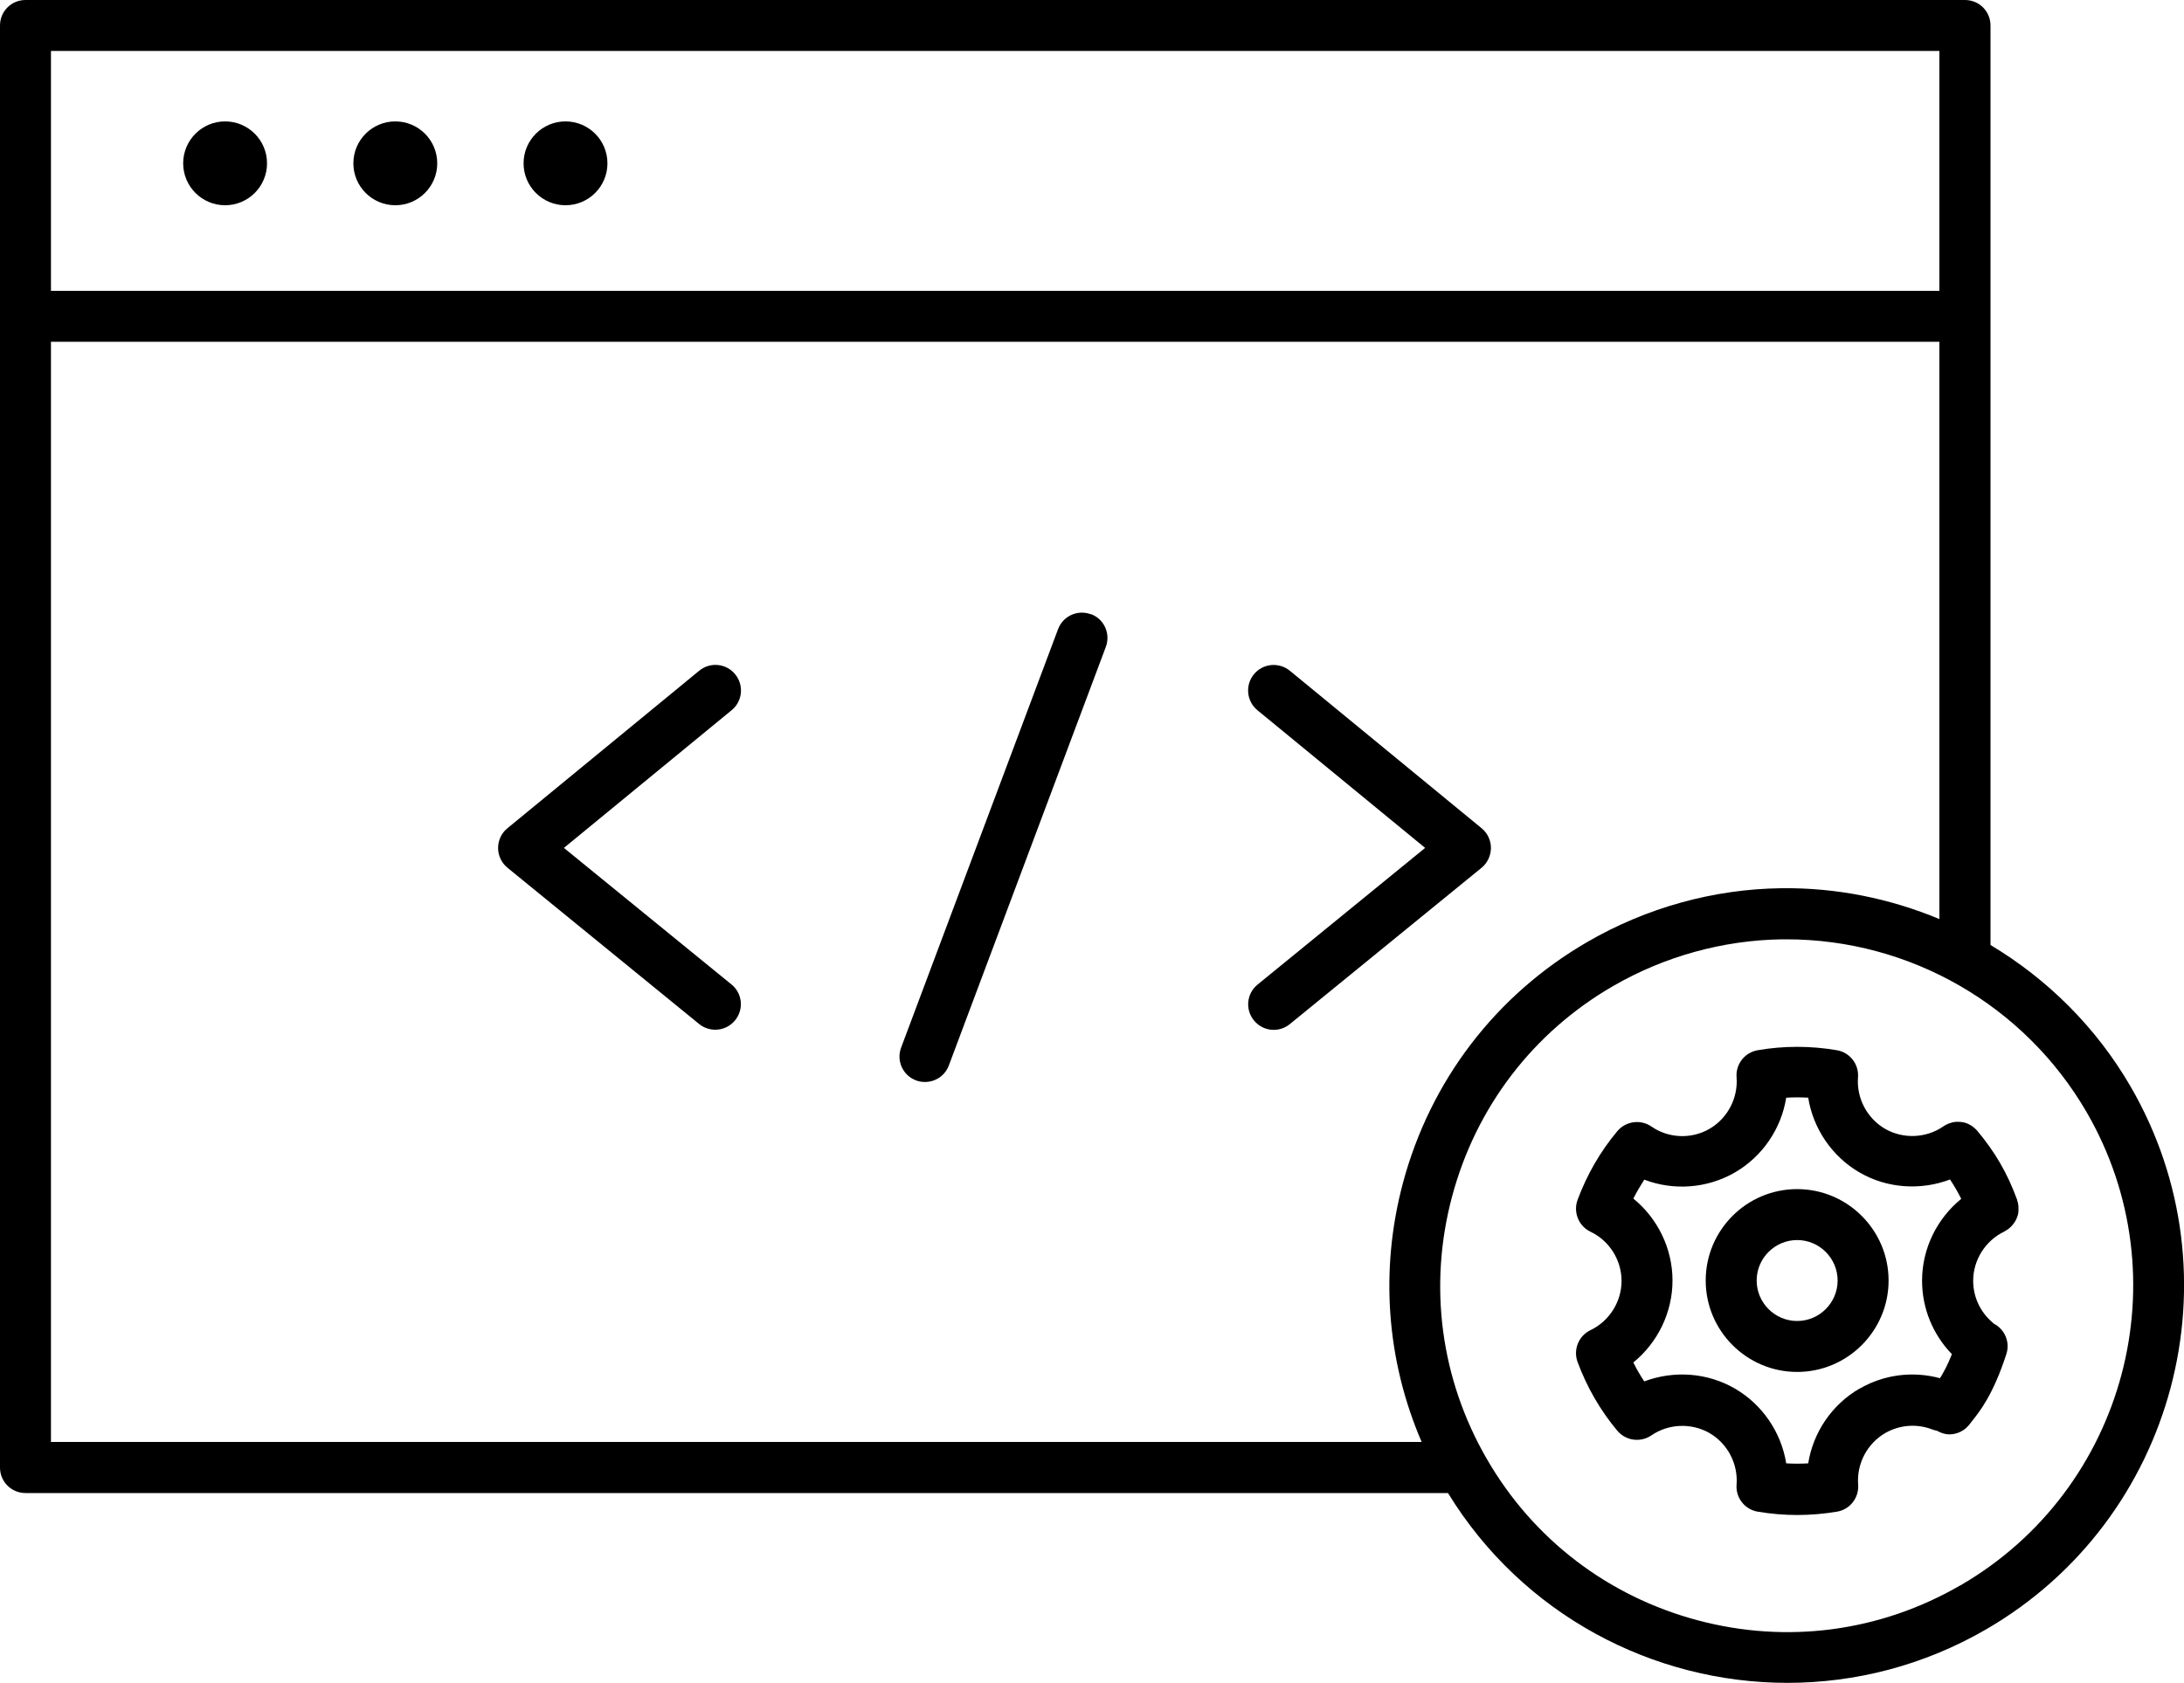 <svg xmlns="http://www.w3.org/2000/svg" viewBox="0 0 150 115.61"><path d="M15.46,14.1c1.59,0,2.88-1.29,2.88-2.88s-1.29-2.88-2.88-2.88-2.88,1.29-2.88,2.88,1.29,2.88,2.88,2.88Z"/><path d="M27.15,14.1c1.59,0,2.88-1.29,2.88-2.88s-1.29-2.88-2.88-2.88-2.88,1.29-2.88,2.88,1.29,2.88,2.88,2.88Z"/><path d="M38.84,14.1c1.59,0,2.88-1.29,2.88-2.88s-1.29-2.88-2.88-2.88-2.88,1.29-2.88,2.88,1.29,2.88,2.88,2.88Z"/><path d="M146.33,74.64c-2.36-4.07-5.71-7.38-9.62-9.72V1.75c0-.97-.78-1.75-1.75-1.75H1.75C.78,0,0,.78,0,1.75V100.82c0,.97,.78,1.75,1.75,1.75H99.45c5.12,8.36,14.09,13.04,23.31,13.04,4.64,0,9.34-1.18,13.64-3.67,13.02-7.54,17.48-24.28,9.93-37.3ZM133.2,3.5V19.98H3.5V3.5H133.2ZM3.5,99.07V23.48H133.2V63.14c-3.4-1.42-7.09-2.17-10.87-2.12h0c-4.65,.06-9.25,1.34-13.29,3.68-6.31,3.65-10.81,9.55-12.69,16.59-1.59,5.98-1.12,12.17,1.29,17.77H3.5Zm131.14,9.84c-5.5,3.19-11.91,4.04-18.05,2.4-6.14-1.64-11.28-5.56-14.46-11.06-3.19-5.5-4.04-11.91-2.4-18.05,1.64-6.14,5.56-11.28,11.06-14.46,3.53-2.04,7.54-3.15,11.59-3.21h0c.11,0,.21,0,.32,0,8.48,0,16.35,4.53,20.61,11.87,6.58,11.35,2.69,25.93-8.66,32.51Z"/><path d="M50.25,67.64l-11.52-9.39,11.52-9.46c.75-.61,.86-1.72,.24-2.47-.61-.75-1.72-.86-2.47-.24l-13.17,10.82c-.41,.33-.64,.83-.64,1.36,0,.53,.24,1.02,.64,1.35l13.17,10.74c.32,.26,.72,.39,1.11,.39,.51,0,1.01-.22,1.36-.65,.61-.75,.5-1.85-.25-2.46Z"/><path d="M102.4,58.26c0-.53-.23-1.02-.64-1.36l-13.17-10.82c-.75-.61-1.85-.51-2.47,.24-.61,.75-.51,1.85,.24,2.47l11.52,9.46-11.51,9.39c-.75,.61-.86,1.71-.25,2.46,.35,.43,.85,.65,1.36,.65,.39,0,.78-.13,1.1-.39l13.17-10.74c.41-.33,.64-.83,.65-1.35Z"/><path d="M74.92,42.2c-.91-.34-1.91,.12-2.25,1.02l-10.78,28.75c-.34,.91,.12,1.91,1.02,2.25,.2,.08,.41,.11,.62,.11,.71,0,1.38-.43,1.64-1.14l10.78-28.75c.34-.91-.12-1.92-1.02-2.25Z"/><path d="M138.62,82.83c0-.05-.01-.11-.02-.16-.01-.06-.03-.12-.05-.18,0-.03-.01-.06-.02-.09-.67-1.82-1.49-3.23-2.73-4.72-.02-.02-.04-.04-.06-.06-.04-.05-.09-.09-.14-.13-.04-.04-.08-.07-.12-.1-.05-.04-.1-.07-.15-.1-.05-.03-.09-.05-.14-.07-.05-.03-.11-.05-.17-.07-.05-.02-.1-.03-.15-.04-.06-.01-.12-.03-.18-.03-.05,0-.1-.01-.15-.01-.06,0-.12,0-.18,0-.05,0-.1,0-.16,.02-.06,0-.12,.02-.18,.04-.05,.01-.11,.03-.16,.05-.05,.02-.11,.04-.16,.07-.05,.03-.11,.05-.16,.09-.03,.02-.06,.03-.08,.05-1.18,.81-2.75,.87-3.99,.16-1.24-.72-1.97-2.11-1.86-3.54,.07-.9-.56-1.71-1.45-1.86-1.8-.31-3.65-.31-5.44,0-.89,.15-1.52,.96-1.45,1.86,.11,1.43-.62,2.82-1.86,3.54-1.24,.72-2.81,.66-3.99-.16-.75-.51-1.76-.37-2.34,.32-1.18,1.41-2.09,3-2.73,4.72-.31,.85,.07,1.8,.89,2.19,1.3,.62,2.13,1.95,2.13,3.38s-.84,2.76-2.13,3.38c-.82,.39-1.2,1.34-.89,2.19,.64,1.72,1.55,3.31,2.73,4.72,.58,.69,1.59,.83,2.34,.32,1.18-.81,2.75-.87,3.99-.16,1.24,.72,1.97,2.11,1.86,3.54-.07,.9,.56,1.71,1.45,1.86,.89,.15,1.81,.23,2.72,.23s1.83-.08,2.73-.23c.89-.15,1.52-.96,1.45-1.86-.11-1.43,.62-2.82,1.86-3.54,1-.57,2.18-.66,3.25-.24,.1,.04,.2,.06,.3,.08,.27,.15,.55,.25,.85,.25,.53,0,1.05-.24,1.39-.69l.14-.18c.56-.7,1.49-1.86,2.39-4.65,.27-.83-.12-1.71-.87-2.09-.02-.02-.04-.04-.06-.06-.86-.72-1.35-1.77-1.35-2.88,0-1.43,.84-2.76,2.13-3.38,.03-.01,.06-.04,.08-.05,.05-.03,.1-.06,.15-.09,.05-.03,.09-.07,.14-.11,.04-.04,.08-.07,.12-.11,.04-.04,.08-.09,.11-.13,.03-.04,.07-.09,.1-.13,.03-.05,.06-.1,.09-.15,.03-.05,.05-.1,.07-.15,.02-.05,.04-.1,.06-.16,.02-.05,.03-.11,.04-.16,.01-.06,.02-.11,.02-.17,0-.06,0-.11,0-.17,0-.06,0-.12,0-.18Zm-10.9,12.56c-1.9,1.1-3.19,3.01-3.53,5.14-.5,.03-1,.03-1.51,0-.34-2.12-1.63-4.04-3.53-5.14-1.9-1.1-4.2-1.25-6.22-.49-.28-.42-.53-.85-.75-1.3,1.67-1.36,2.69-3.43,2.69-5.63s-1.02-4.27-2.69-5.63c.23-.45,.48-.88,.75-1.3,2.01,.77,4.31,.61,6.22-.49,1.9-1.1,3.19-3.01,3.53-5.14,.5-.03,1.01-.03,1.51,0,.34,2.12,1.63,4.04,3.53,5.14,1.9,1.1,4.2,1.24,6.21,.48,.29,.43,.54,.87,.77,1.33-1.67,1.36-2.69,3.42-2.69,5.62,0,1.9,.74,3.7,2.05,5.05-.29,.73-.57,1.26-.82,1.65-1.86-.5-3.83-.26-5.52,.72Z"/><path d="M123.43,81.69c-3.47,0-6.28,2.82-6.28,6.28s2.82,6.28,6.28,6.28,6.28-2.82,6.28-6.28-2.82-6.28-6.28-6.28Zm0,9.06c-1.53,0-2.78-1.25-2.78-2.78s1.25-2.78,2.78-2.78,2.78,1.25,2.78,2.78-1.25,2.78-2.78,2.78Z"/></svg>